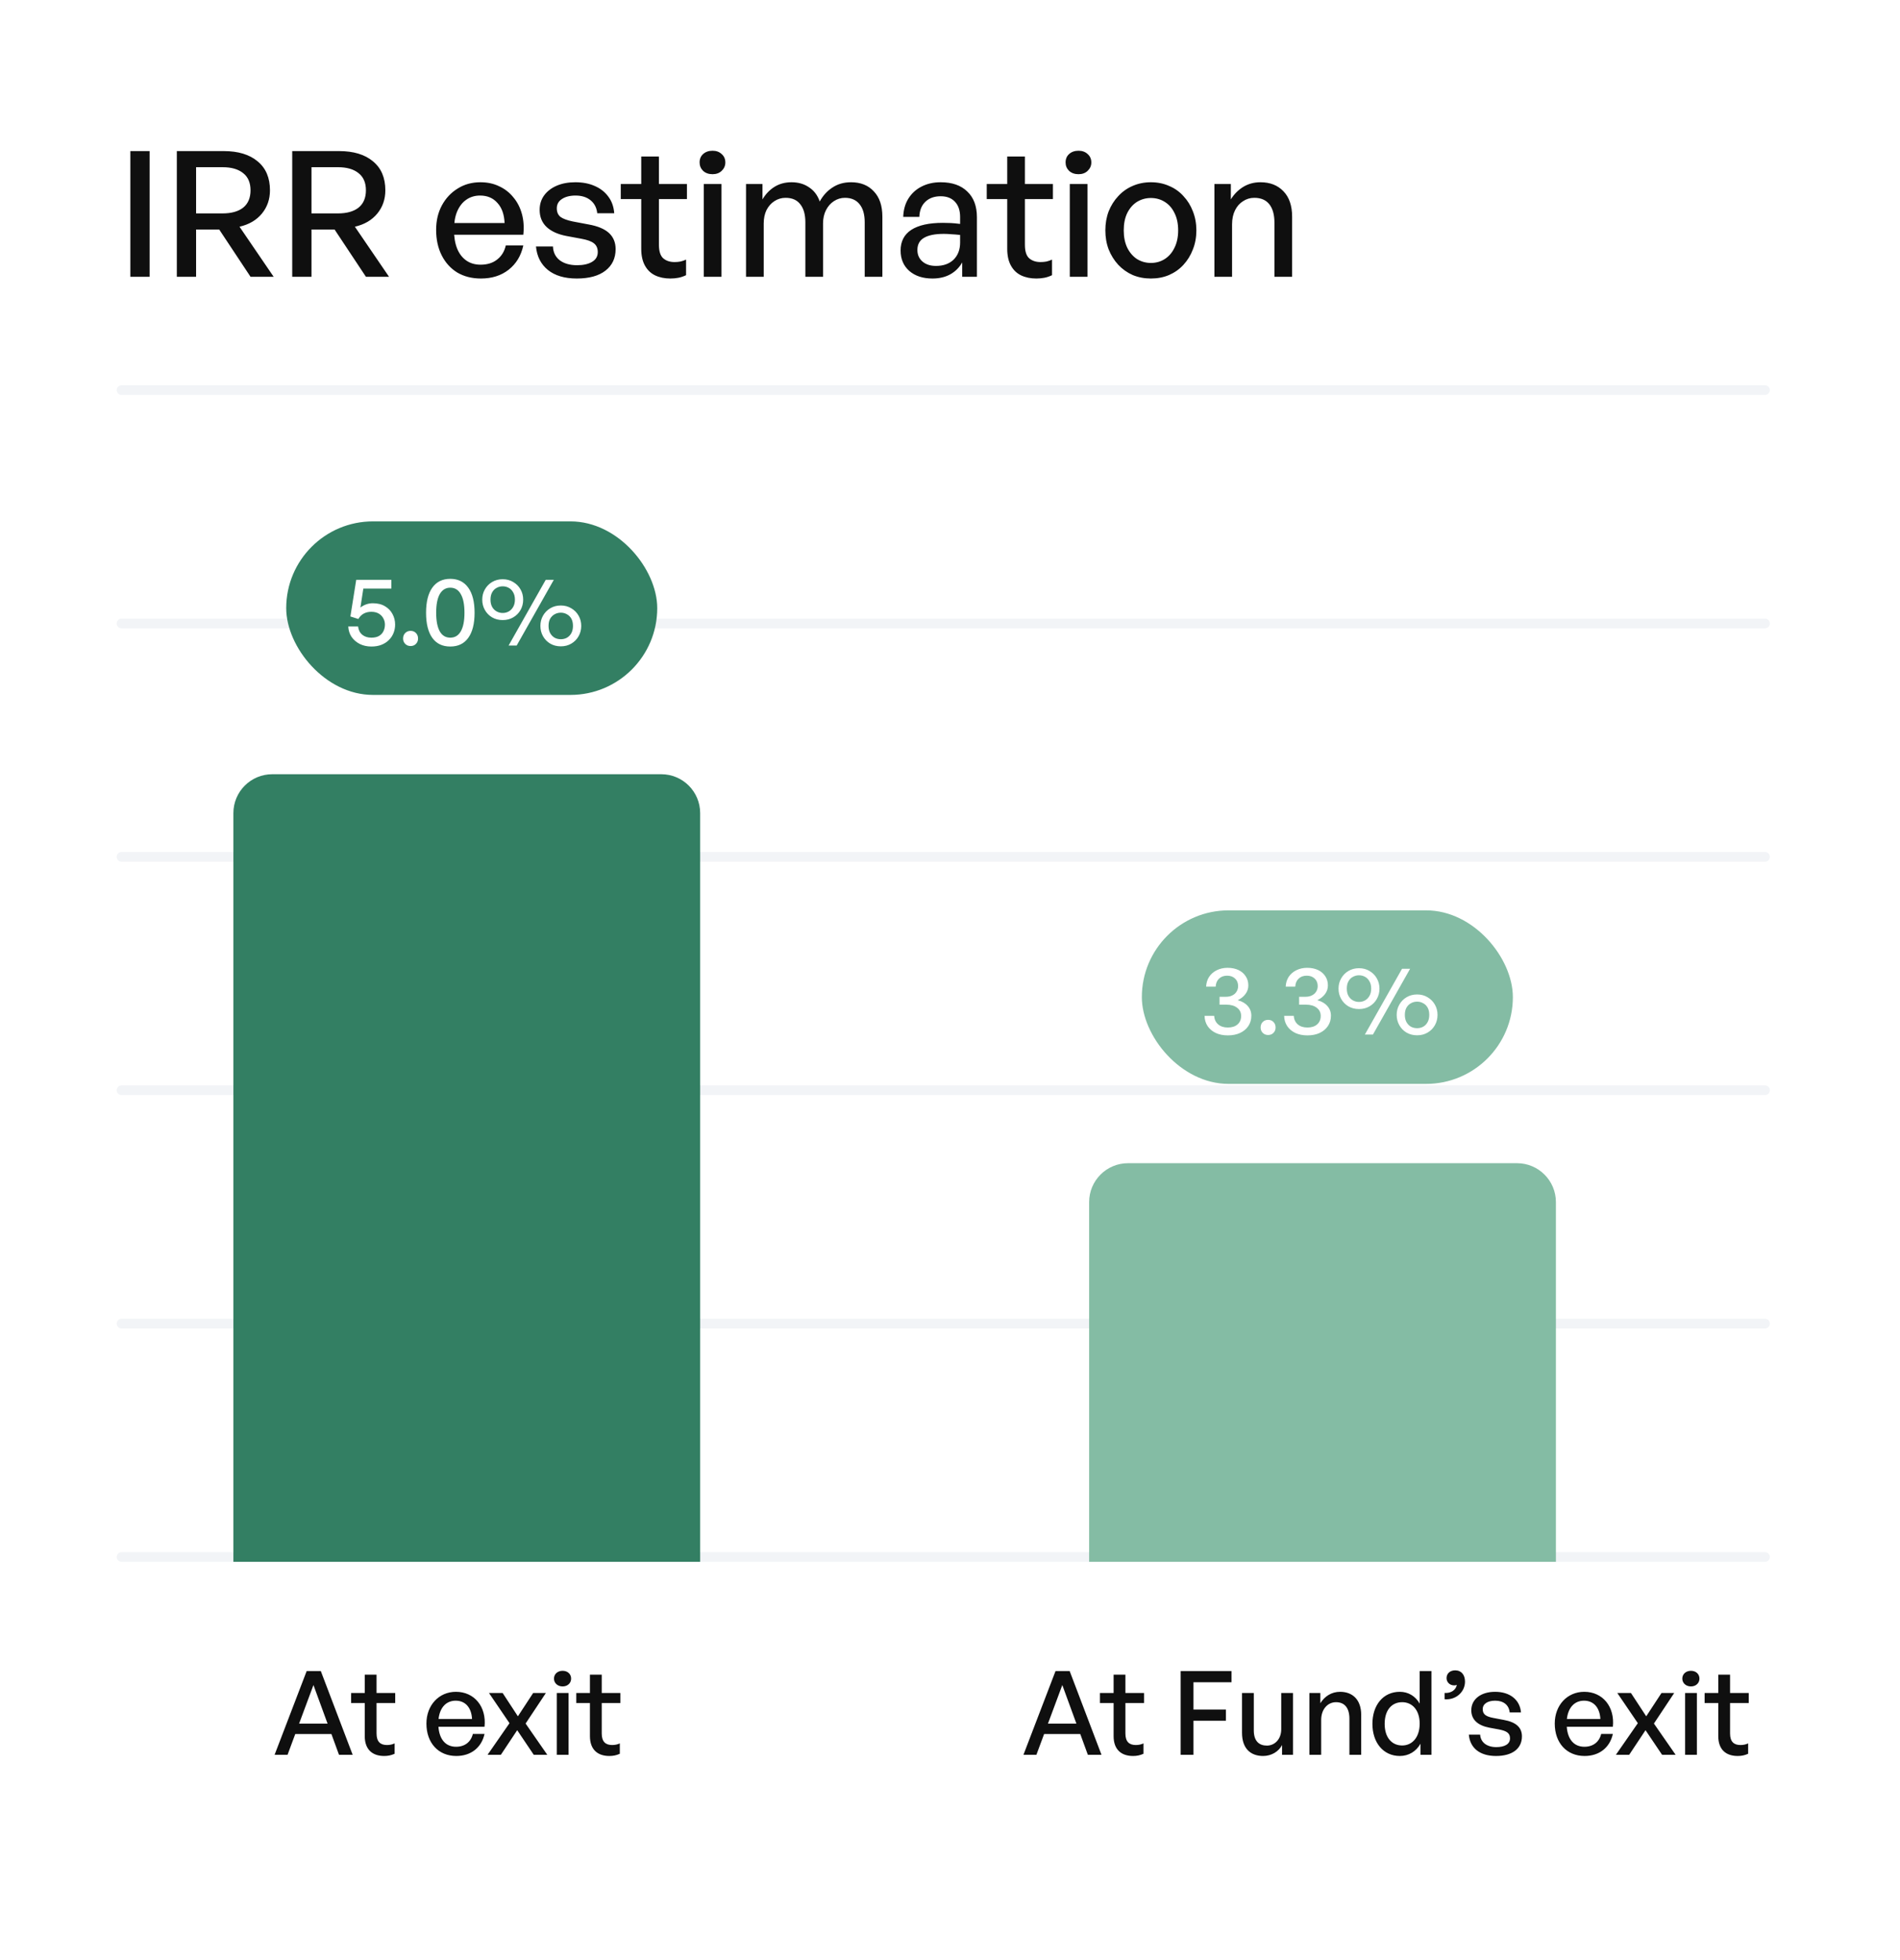 <svg width="127" height="131" viewBox="0 0 127 131" fill="none" xmlns="http://www.w3.org/2000/svg">
<path d="M10 18.5H8.713V10.099H10V18.5ZM13.107 18.5H11.82V10.099H14.956C15.923 10.099 16.68 10.329 17.226 10.79C17.772 11.242 18.045 11.886 18.045 12.72C18.045 13.321 17.865 13.839 17.507 14.276C17.148 14.713 16.649 15.006 16.009 15.154L18.291 18.5H16.746L14.652 15.341H13.107V18.5ZM13.107 11.176V14.265H14.874C15.467 14.265 15.927 14.136 16.255 13.879C16.582 13.613 16.746 13.227 16.746 12.72C16.746 12.213 16.582 11.831 16.255 11.574C15.927 11.308 15.467 11.176 14.874 11.176H13.107ZM20.82 18.5H19.533V10.099H22.668C23.636 10.099 24.392 10.329 24.938 10.79C25.484 11.242 25.757 11.886 25.757 12.72C25.757 13.321 25.578 13.839 25.219 14.276C24.86 14.713 24.361 15.006 23.721 15.154L26.003 18.5H24.459L22.364 15.341H20.82V18.5ZM20.82 11.176V14.265H22.587C23.179 14.265 23.64 14.136 23.967 13.879C24.295 13.613 24.459 13.227 24.459 12.72C24.459 12.213 24.295 11.831 23.967 11.574C23.64 11.308 23.179 11.176 22.587 11.176H20.82ZM32.147 18.617C31.547 18.617 31.02 18.484 30.568 18.219C30.123 17.946 29.776 17.564 29.526 17.073C29.277 16.581 29.152 16.012 29.152 15.364C29.152 14.748 29.281 14.202 29.538 13.726C29.796 13.251 30.147 12.876 30.591 12.603C31.036 12.322 31.543 12.182 32.112 12.182C32.58 12.182 32.998 12.272 33.364 12.451C33.739 12.623 34.054 12.868 34.312 13.188C34.577 13.5 34.768 13.871 34.885 14.3C35.002 14.721 35.033 15.185 34.979 15.692H29.842V14.908H33.727C33.703 14.331 33.544 13.882 33.247 13.563C32.959 13.235 32.572 13.071 32.089 13.071C31.738 13.071 31.43 13.165 31.165 13.352C30.907 13.531 30.704 13.793 30.556 14.136C30.416 14.471 30.346 14.881 30.346 15.364C30.346 15.848 30.416 16.265 30.556 16.616C30.697 16.959 30.899 17.225 31.165 17.412C31.43 17.599 31.75 17.693 32.124 17.693C32.569 17.693 32.935 17.58 33.224 17.353C33.52 17.127 33.715 16.811 33.809 16.406H34.979C34.831 17.092 34.503 17.634 33.996 18.032C33.497 18.422 32.88 18.617 32.147 18.617ZM41.149 16.651C41.149 17.26 40.923 17.739 40.471 18.09C40.018 18.442 39.379 18.617 38.552 18.617C37.74 18.617 37.097 18.426 36.621 18.044C36.153 17.662 35.888 17.139 35.826 16.476H36.961C36.976 16.866 37.128 17.174 37.417 17.4C37.713 17.619 38.099 17.728 38.575 17.728C38.989 17.728 39.32 17.654 39.57 17.506C39.827 17.357 39.956 17.139 39.956 16.85C39.956 16.593 39.87 16.398 39.698 16.265C39.535 16.133 39.258 16.031 38.868 15.961L37.861 15.774C37.292 15.665 36.851 15.466 36.539 15.177C36.227 14.881 36.071 14.499 36.071 14.031C36.071 13.664 36.169 13.344 36.364 13.071C36.567 12.79 36.847 12.572 37.206 12.416C37.565 12.26 37.982 12.182 38.458 12.182C38.957 12.182 39.394 12.268 39.769 12.439C40.143 12.603 40.443 12.841 40.669 13.153C40.896 13.457 41.024 13.824 41.056 14.253H39.921C39.882 13.886 39.733 13.598 39.476 13.387C39.219 13.177 38.883 13.071 38.47 13.071C38.095 13.071 37.791 13.149 37.557 13.305C37.331 13.453 37.218 13.66 37.218 13.925C37.218 14.175 37.3 14.366 37.464 14.499C37.635 14.623 37.908 14.725 38.283 14.803L39.336 15.002C39.952 15.111 40.408 15.302 40.705 15.575C41.001 15.848 41.149 16.207 41.149 16.651ZM45.858 17.353V18.395C45.678 18.48 45.503 18.539 45.331 18.57C45.167 18.601 44.992 18.617 44.805 18.617C44.422 18.617 44.083 18.547 43.787 18.406C43.498 18.266 43.272 18.048 43.108 17.751C42.944 17.455 42.862 17.08 42.862 16.628V13.305H41.493V12.299H42.862V10.462H44.044V12.299H45.916V13.305H44.044V16.359C44.044 16.788 44.138 17.088 44.325 17.26C44.52 17.431 44.773 17.517 45.085 17.517C45.226 17.517 45.358 17.506 45.483 17.482C45.616 17.451 45.741 17.408 45.858 17.353ZM48.226 18.5H47.044V12.299H48.226V18.5ZM48.483 10.86C48.483 11.078 48.401 11.265 48.237 11.421C48.081 11.57 47.879 11.644 47.629 11.644C47.371 11.644 47.161 11.57 46.997 11.421C46.841 11.265 46.763 11.078 46.763 10.86C46.763 10.626 46.841 10.439 46.997 10.298C47.161 10.15 47.371 10.076 47.629 10.076C47.879 10.076 48.081 10.15 48.237 10.298C48.401 10.439 48.483 10.626 48.483 10.86ZM51.048 18.5H49.866V12.299H50.966V13.329C51.176 12.97 51.446 12.689 51.773 12.486C52.101 12.283 52.479 12.182 52.908 12.182C53.361 12.182 53.751 12.295 54.078 12.521C54.413 12.74 54.651 13.056 54.792 13.469C55.01 13.071 55.295 12.759 55.646 12.533C55.997 12.299 56.41 12.182 56.886 12.182C57.526 12.182 58.033 12.385 58.407 12.79C58.789 13.188 58.98 13.754 58.98 14.487V18.5H57.799V14.861C57.799 14.339 57.686 13.937 57.459 13.656C57.233 13.368 56.906 13.223 56.477 13.223C56.211 13.223 55.966 13.297 55.739 13.446C55.521 13.586 55.346 13.785 55.213 14.042C55.08 14.3 55.014 14.6 55.014 14.943V18.5H53.832V14.861C53.832 14.339 53.719 13.937 53.493 13.656C53.275 13.368 52.947 13.223 52.51 13.223C52.237 13.223 51.988 13.297 51.761 13.446C51.543 13.586 51.368 13.785 51.235 14.042C51.11 14.3 51.048 14.6 51.048 14.943V18.5ZM64.316 18.5V17.541C64.121 17.884 63.856 18.149 63.521 18.336C63.185 18.523 62.788 18.617 62.327 18.617C61.688 18.617 61.173 18.449 60.783 18.114C60.393 17.771 60.198 17.314 60.198 16.745C60.198 16.137 60.436 15.676 60.912 15.364C61.395 15.052 62.097 14.896 63.018 14.896C63.197 14.896 63.373 14.9 63.544 14.908C63.716 14.916 63.926 14.935 64.176 14.967V14.51C64.176 14.073 64.063 13.734 63.837 13.492C63.61 13.243 63.291 13.118 62.877 13.118C62.448 13.118 62.105 13.243 61.848 13.492C61.598 13.734 61.465 14.07 61.45 14.499H60.373C60.389 14.031 60.502 13.625 60.713 13.282C60.931 12.931 61.224 12.662 61.59 12.475C61.965 12.28 62.394 12.182 62.877 12.182C63.642 12.182 64.234 12.389 64.656 12.802C65.085 13.208 65.299 13.781 65.299 14.522V18.5H64.316ZM61.321 16.71C61.321 17.03 61.434 17.287 61.66 17.482C61.887 17.677 62.187 17.775 62.561 17.775C63.06 17.775 63.454 17.634 63.743 17.353C64.032 17.065 64.176 16.683 64.176 16.207V15.704C63.95 15.68 63.751 15.665 63.579 15.657C63.408 15.641 63.244 15.633 63.088 15.633C62.495 15.633 62.05 15.723 61.754 15.903C61.465 16.074 61.321 16.343 61.321 16.71ZM70.32 17.353V18.395C70.141 18.48 69.965 18.539 69.794 18.57C69.63 18.601 69.454 18.617 69.267 18.617C68.885 18.617 68.546 18.547 68.249 18.406C67.961 18.266 67.734 18.048 67.571 17.751C67.407 17.455 67.325 17.08 67.325 16.628V13.305H65.956V12.299H67.325V10.462H68.507V12.299H70.379V13.305H68.507V16.359C68.507 16.788 68.6 17.088 68.787 17.26C68.983 17.431 69.236 17.517 69.548 17.517C69.688 17.517 69.821 17.506 69.946 17.482C70.078 17.451 70.203 17.408 70.32 17.353ZM72.688 18.5H71.507V12.299H72.688V18.5ZM72.946 10.86C72.946 11.078 72.864 11.265 72.7 11.421C72.544 11.57 72.341 11.644 72.091 11.644C71.834 11.644 71.624 11.57 71.46 11.421C71.304 11.265 71.226 11.078 71.226 10.86C71.226 10.626 71.304 10.439 71.46 10.298C71.624 10.15 71.834 10.076 72.091 10.076C72.341 10.076 72.544 10.15 72.7 10.298C72.864 10.439 72.946 10.626 72.946 10.86ZM76.926 18.617C76.489 18.617 76.084 18.539 75.709 18.383C75.343 18.219 75.023 17.993 74.75 17.704C74.477 17.408 74.262 17.065 74.106 16.675C73.958 16.285 73.884 15.86 73.884 15.399C73.884 14.939 73.958 14.514 74.106 14.124C74.262 13.734 74.477 13.395 74.75 13.106C75.023 12.81 75.343 12.584 75.709 12.428C76.084 12.264 76.489 12.182 76.926 12.182C77.371 12.182 77.776 12.264 78.143 12.428C78.517 12.584 78.837 12.81 79.102 13.106C79.375 13.395 79.586 13.734 79.734 14.124C79.89 14.514 79.968 14.939 79.968 15.399C79.968 15.86 79.89 16.285 79.734 16.675C79.586 17.065 79.375 17.408 79.102 17.704C78.837 17.993 78.517 18.219 78.143 18.383C77.776 18.539 77.371 18.617 76.926 18.617ZM76.926 17.576C77.269 17.576 77.577 17.49 77.85 17.318C78.131 17.139 78.35 16.885 78.506 16.558C78.669 16.23 78.751 15.844 78.751 15.399C78.751 14.947 78.669 14.561 78.506 14.241C78.35 13.914 78.131 13.664 77.85 13.492C77.577 13.321 77.269 13.235 76.926 13.235C76.591 13.235 76.283 13.321 76.002 13.492C75.729 13.664 75.51 13.914 75.347 14.241C75.191 14.561 75.113 14.947 75.113 15.399C75.113 15.844 75.191 16.23 75.347 16.558C75.51 16.885 75.729 17.139 76.002 17.318C76.283 17.49 76.591 17.576 76.926 17.576ZM82.354 15.002V18.5H81.173V12.299H82.272V13.329C82.483 12.985 82.756 12.709 83.091 12.498C83.435 12.287 83.821 12.182 84.25 12.182C84.889 12.182 85.4 12.381 85.782 12.779C86.172 13.177 86.368 13.746 86.368 14.487V18.5H85.186V14.885C85.186 14.354 85.073 13.945 84.847 13.656C84.62 13.368 84.285 13.223 83.84 13.223C83.567 13.223 83.318 13.297 83.091 13.446C82.865 13.586 82.686 13.789 82.553 14.054C82.421 14.319 82.354 14.635 82.354 15.002Z" fill="#0F0F0F"/>
<line x1="8.125" y1="26.075" x2="117.975" y2="26.075" stroke="#F2F4F7" stroke-width="0.65" stroke-linecap="round"/>
<line x1="8.125" y1="41.675" x2="117.975" y2="41.675" stroke="#F2F4F7" stroke-width="0.65" stroke-linecap="round"/>
<line x1="8.125" y1="57.275" x2="117.975" y2="57.275" stroke="#F2F4F7" stroke-width="0.65" stroke-linecap="round"/>
<line x1="8.125" y1="72.875" x2="117.975" y2="72.875" stroke="#F2F4F7" stroke-width="0.65" stroke-linecap="round"/>
<line x1="8.125" y1="88.475" x2="117.975" y2="88.475" stroke="#F2F4F7" stroke-width="0.65" stroke-linecap="round"/>
<line x1="8.125" y1="104.075" x2="117.975" y2="104.075" stroke="#F2F4F7" stroke-width="0.65" stroke-linecap="round"/>
<g clip-path="url(#clip0_2_56)">
<g clip-path="url(#clip1_2_56)">
<g clip-path="url(#clip2_2_56)">
<path d="M15.6 51.752H46.8V104.402H15.6V51.752Z" fill="#337F63"/>
</g>
<g filter="url(#filter0_d_2_56)">
<rect x="19.131" y="33.551" width="24.8" height="11.6" rx="5.8" fill="#337F63"/>
<path d="M24.825 41.916C24.539 41.916 24.281 41.859 24.052 41.747C23.822 41.63 23.638 41.472 23.499 41.272C23.365 41.069 23.291 40.837 23.278 40.577H23.935C23.961 40.811 24.054 40.995 24.214 41.129C24.375 41.259 24.578 41.324 24.825 41.324C25.025 41.324 25.191 41.288 25.326 41.214C25.46 41.136 25.56 41.032 25.625 40.902C25.694 40.767 25.729 40.616 25.729 40.447C25.729 40.295 25.692 40.154 25.618 40.024C25.549 39.894 25.447 39.79 25.313 39.712C25.178 39.634 25.014 39.595 24.819 39.595C24.624 39.595 24.453 39.636 24.305 39.719C24.162 39.797 24.045 39.916 23.954 40.076L23.421 39.907L23.811 37.457H26.158V38.042H24.286L24.091 39.309C24.216 39.214 24.349 39.142 24.487 39.095C24.626 39.047 24.769 39.023 24.916 39.023C25.241 39.023 25.514 39.09 25.735 39.225C25.956 39.355 26.123 39.528 26.236 39.745C26.353 39.962 26.411 40.196 26.411 40.447C26.411 40.642 26.377 40.828 26.307 41.006C26.238 41.184 26.134 41.342 25.995 41.48C25.861 41.615 25.696 41.721 25.501 41.799C25.306 41.877 25.081 41.916 24.825 41.916ZM27.944 41.383C27.944 41.526 27.896 41.645 27.801 41.74C27.71 41.836 27.591 41.883 27.444 41.883C27.301 41.883 27.181 41.836 27.086 41.74C26.991 41.645 26.943 41.526 26.943 41.383C26.943 41.231 26.991 41.108 27.086 41.012C27.181 40.917 27.301 40.869 27.444 40.869C27.591 40.869 27.71 40.917 27.801 41.012C27.896 41.108 27.944 41.231 27.944 41.383ZM28.479 39.66C28.479 38.932 28.617 38.373 28.895 37.983C29.176 37.589 29.577 37.392 30.097 37.392C30.617 37.392 31.018 37.589 31.3 37.983C31.581 38.373 31.722 38.932 31.722 39.66C31.722 40.388 31.581 40.947 31.3 41.337C31.022 41.723 30.622 41.916 30.097 41.916C29.573 41.916 29.172 41.723 28.895 41.337C28.617 40.947 28.479 40.388 28.479 39.66ZM29.155 39.66C29.155 40.202 29.235 40.616 29.395 40.902C29.555 41.184 29.79 41.324 30.097 41.324C30.405 41.324 30.639 41.184 30.799 40.902C30.964 40.62 31.046 40.206 31.046 39.66C31.046 39.11 30.964 38.694 30.799 38.412C30.639 38.126 30.405 37.983 30.097 37.983C29.794 37.983 29.56 38.126 29.395 38.412C29.235 38.694 29.155 39.11 29.155 39.66ZM33.599 40.148C33.334 40.148 33.098 40.087 32.89 39.966C32.686 39.844 32.526 39.68 32.409 39.472C32.292 39.264 32.234 39.034 32.234 38.783C32.234 38.532 32.292 38.304 32.409 38.1C32.526 37.892 32.686 37.728 32.89 37.606C33.098 37.481 33.334 37.418 33.599 37.418C33.867 37.418 34.103 37.481 34.307 37.606C34.515 37.728 34.678 37.892 34.795 38.1C34.912 38.304 34.97 38.532 34.97 38.783C34.97 39.034 34.912 39.264 34.795 39.472C34.678 39.68 34.515 39.844 34.307 39.966C34.103 40.087 33.867 40.148 33.599 40.148ZM33.599 39.673C33.75 39.673 33.887 39.639 34.008 39.569C34.129 39.5 34.227 39.4 34.301 39.27C34.379 39.136 34.418 38.974 34.418 38.783C34.418 38.588 34.379 38.425 34.301 38.295C34.227 38.161 34.129 38.061 34.008 37.996C33.887 37.927 33.75 37.892 33.599 37.892C33.456 37.892 33.321 37.927 33.196 37.996C33.07 38.061 32.97 38.161 32.897 38.295C32.823 38.425 32.786 38.588 32.786 38.783C32.786 38.974 32.823 39.136 32.897 39.27C32.97 39.4 33.07 39.5 33.196 39.569C33.321 39.639 33.456 39.673 33.599 39.673ZM34.535 41.851H33.995L36.478 37.457H37.018L34.535 41.851ZM37.486 41.903C37.221 41.903 36.985 41.842 36.777 41.721C36.573 41.599 36.413 41.435 36.296 41.227C36.179 41.019 36.121 40.789 36.121 40.538C36.121 40.286 36.179 40.059 36.296 39.855C36.413 39.647 36.573 39.483 36.777 39.361C36.985 39.236 37.221 39.173 37.486 39.173C37.75 39.173 37.984 39.236 38.188 39.361C38.396 39.483 38.558 39.647 38.675 39.855C38.792 40.059 38.851 40.286 38.851 40.538C38.851 40.789 38.792 41.019 38.675 41.227C38.558 41.435 38.396 41.599 38.188 41.721C37.984 41.842 37.75 41.903 37.486 41.903ZM37.486 41.428C37.633 41.428 37.767 41.396 37.889 41.331C38.014 41.261 38.114 41.16 38.188 41.025C38.261 40.891 38.298 40.728 38.298 40.538C38.298 40.343 38.261 40.18 38.188 40.05C38.114 39.92 38.014 39.823 37.889 39.758C37.767 39.688 37.633 39.654 37.486 39.654C37.338 39.654 37.202 39.688 37.076 39.758C36.955 39.823 36.855 39.92 36.777 40.05C36.703 40.18 36.667 40.343 36.667 40.538C36.667 40.728 36.703 40.891 36.777 41.025C36.855 41.16 36.955 41.261 37.076 41.331C37.202 41.396 37.338 41.428 37.486 41.428Z" fill="white"/>
</g>
<g clip-path="url(#clip3_2_56)">
<path d="M72.8 74.049H104V104.4H72.8V74.049Z" fill="#84BCA4"/>
</g>
<g filter="url(#filter1_d_2_56)">
<rect x="76.323" y="59.551" width="24.8" height="11.6" rx="5.8" fill="#84BCA4"/>
<path d="M82.069 67.909C81.766 67.909 81.497 67.855 81.263 67.747C81.029 67.634 80.847 67.48 80.717 67.285C80.587 67.086 80.52 66.859 80.516 66.603H81.159C81.172 66.841 81.261 67.032 81.426 67.175C81.591 67.314 81.805 67.383 82.069 67.383C82.347 67.383 82.563 67.314 82.719 67.175C82.88 67.036 82.96 66.848 82.96 66.609C82.96 66.38 82.871 66.198 82.693 66.063C82.516 65.925 82.275 65.855 81.972 65.855H81.517V65.329H81.939C82.104 65.329 82.247 65.299 82.368 65.238C82.494 65.177 82.589 65.093 82.654 64.984C82.724 64.876 82.758 64.752 82.758 64.614C82.758 64.406 82.691 64.239 82.557 64.113C82.423 63.983 82.245 63.918 82.024 63.918C81.799 63.918 81.617 63.986 81.478 64.12C81.344 64.25 81.27 64.427 81.257 64.653H80.62C80.629 64.41 80.694 64.194 80.815 64.003C80.941 63.812 81.112 63.663 81.328 63.554C81.545 63.446 81.786 63.392 82.05 63.392C82.332 63.392 82.576 63.442 82.784 63.541C82.992 63.641 83.153 63.78 83.265 63.957C83.382 64.131 83.441 64.334 83.441 64.568C83.441 64.781 83.378 64.971 83.252 65.14C83.131 65.309 82.958 65.448 82.732 65.556C83.023 65.634 83.246 65.764 83.402 65.946C83.562 66.124 83.642 66.341 83.642 66.596C83.642 66.856 83.575 67.086 83.441 67.285C83.311 67.48 83.127 67.634 82.888 67.747C82.654 67.855 82.381 67.909 82.069 67.909ZM85.263 67.383C85.263 67.526 85.216 67.645 85.12 67.74C85.029 67.836 84.91 67.883 84.763 67.883C84.62 67.883 84.501 67.836 84.405 67.74C84.31 67.645 84.262 67.526 84.262 67.383C84.262 67.231 84.31 67.108 84.405 67.012C84.501 66.917 84.62 66.869 84.763 66.869C84.91 66.869 85.029 66.917 85.12 67.012C85.216 67.108 85.263 67.231 85.263 67.383ZM87.389 67.909C87.085 67.909 86.817 67.855 86.583 67.747C86.349 67.634 86.167 67.48 86.037 67.285C85.907 67.086 85.84 66.859 85.835 66.603H86.479C86.492 66.841 86.581 67.032 86.745 67.175C86.91 67.314 87.124 67.383 87.389 67.383C87.666 67.383 87.883 67.314 88.039 67.175C88.199 67.036 88.279 66.848 88.279 66.609C88.279 66.38 88.19 66.198 88.013 66.063C87.835 65.925 87.595 65.855 87.291 65.855H86.836V65.329H87.259C87.423 65.329 87.566 65.299 87.688 65.238C87.813 65.177 87.909 65.093 87.974 64.984C88.043 64.876 88.078 64.752 88.078 64.614C88.078 64.406 88.011 64.239 87.876 64.113C87.742 63.983 87.564 63.918 87.343 63.918C87.118 63.918 86.936 63.986 86.797 64.12C86.663 64.25 86.589 64.427 86.576 64.653H85.939C85.948 64.41 86.013 64.194 86.134 64.003C86.26 63.812 86.431 63.663 86.648 63.554C86.864 63.446 87.105 63.392 87.369 63.392C87.651 63.392 87.896 63.442 88.104 63.541C88.312 63.641 88.472 63.78 88.585 63.957C88.702 64.131 88.76 64.334 88.76 64.568C88.76 64.781 88.697 64.971 88.572 65.14C88.45 65.309 88.277 65.448 88.052 65.556C88.342 65.634 88.565 65.764 88.721 65.946C88.882 66.124 88.962 66.341 88.962 66.596C88.962 66.856 88.895 67.086 88.76 67.285C88.63 67.48 88.446 67.634 88.208 67.747C87.974 67.855 87.701 67.909 87.389 67.909ZM90.835 66.148C90.571 66.148 90.335 66.087 90.127 65.966C89.923 65.844 89.763 65.68 89.646 65.472C89.529 65.264 89.47 65.034 89.47 64.783C89.47 64.531 89.529 64.304 89.646 64.1C89.763 63.892 89.923 63.728 90.127 63.606C90.335 63.481 90.571 63.418 90.835 63.418C91.104 63.418 91.34 63.481 91.544 63.606C91.752 63.728 91.914 63.892 92.031 64.1C92.148 64.304 92.207 64.531 92.207 64.783C92.207 65.034 92.148 65.264 92.031 65.472C91.914 65.68 91.752 65.844 91.544 65.966C91.34 66.087 91.104 66.148 90.835 66.148ZM90.835 65.673C90.987 65.673 91.123 65.639 91.245 65.569C91.366 65.5 91.463 65.4 91.537 65.27C91.615 65.136 91.654 64.974 91.654 64.783C91.654 64.588 91.615 64.425 91.537 64.295C91.463 64.161 91.366 64.061 91.245 63.996C91.123 63.927 90.987 63.892 90.835 63.892C90.692 63.892 90.558 63.927 90.432 63.996C90.306 64.061 90.207 64.161 90.133 64.295C90.059 64.425 90.023 64.588 90.023 64.783C90.023 64.974 90.059 65.136 90.133 65.27C90.207 65.4 90.306 65.5 90.432 65.569C90.558 65.639 90.692 65.673 90.835 65.673ZM91.771 67.851H91.232L93.715 63.457H94.254L91.771 67.851ZM94.722 67.903C94.458 67.903 94.222 67.842 94.014 67.721C93.81 67.6 93.65 67.435 93.533 67.227C93.416 67.019 93.357 66.789 93.357 66.538C93.357 66.287 93.416 66.059 93.533 65.855C93.65 65.647 93.81 65.483 94.014 65.361C94.222 65.236 94.458 65.173 94.722 65.173C94.987 65.173 95.221 65.236 95.424 65.361C95.632 65.483 95.795 65.647 95.912 65.855C96.029 66.059 96.087 66.287 96.087 66.538C96.087 66.789 96.029 67.019 95.912 67.227C95.795 67.435 95.632 67.6 95.424 67.721C95.221 67.842 94.987 67.903 94.722 67.903ZM94.722 67.428C94.87 67.428 95.004 67.396 95.125 67.331C95.251 67.261 95.35 67.16 95.424 67.025C95.498 66.891 95.535 66.728 95.535 66.538C95.535 66.343 95.498 66.18 95.424 66.05C95.35 65.92 95.251 65.823 95.125 65.758C95.004 65.689 94.87 65.654 94.722 65.654C94.575 65.654 94.438 65.689 94.313 65.758C94.191 65.823 94.092 65.92 94.014 66.05C93.94 66.18 93.903 66.343 93.903 66.538C93.903 66.728 93.94 66.891 94.014 67.025C94.092 67.16 94.191 67.261 94.313 67.331C94.438 67.396 94.575 67.428 94.722 67.428Z" fill="white"/>
</g>
</g>
</g>
<path d="M22.66 117.298L22.153 115.91H19.735L19.22 117.298H18.354L20.499 111.698H21.443L23.573 117.298H22.66ZM20.952 112.634L19.992 115.215H21.896L20.952 112.634ZM26.378 116.534V117.228C26.136 117.337 25.926 117.376 25.676 117.376C24.912 117.376 24.381 116.963 24.381 116.05V113.835H23.469V113.164H24.381V111.939H25.169V113.164H26.417V113.835H25.169V115.871C25.169 116.44 25.442 116.643 25.863 116.643C26.051 116.643 26.214 116.612 26.378 116.534ZM30.5 117.376C29.306 117.376 28.503 116.51 28.503 115.208C28.503 113.983 29.337 113.086 30.476 113.086C31.709 113.086 32.528 114.084 32.387 115.426H29.306C29.369 116.268 29.79 116.76 30.484 116.76C31.069 116.76 31.474 116.44 31.607 115.902H32.387C32.184 116.822 31.474 117.376 30.5 117.376ZM30.46 113.679C29.829 113.679 29.4 114.131 29.314 114.903H31.552C31.514 114.139 31.1 113.679 30.46 113.679ZM33.478 117.298H32.589L34.056 115.184L32.683 113.164H33.596L34.617 114.724L35.639 113.164H36.489L35.132 115.208L36.583 117.298H35.678L34.571 115.652L33.478 117.298ZM38.175 112.205C38.175 112.501 37.941 112.727 37.606 112.727C37.271 112.727 37.029 112.501 37.029 112.205C37.029 111.9 37.271 111.682 37.606 111.682C37.941 111.682 38.175 111.9 38.175 112.205ZM38.004 117.298H37.216V113.164H38.004V117.298ZM41.43 116.534V117.228C41.188 117.337 40.977 117.376 40.728 117.376C39.963 117.376 39.433 116.963 39.433 116.05V113.835H38.52V113.164H39.433V111.939H40.221V113.164H41.469V113.835H40.221V115.871C40.221 116.44 40.494 116.643 40.915 116.643C41.102 116.643 41.266 116.612 41.43 116.534Z" fill="#0F0F0F"/>
<path d="M72.715 117.298L72.208 115.91H69.79L69.275 117.298H68.409L70.554 111.698H71.498L73.627 117.298H72.715ZM71.007 112.634L70.047 115.215H71.95L71.007 112.634ZM76.433 116.534V117.228C76.191 117.337 75.981 117.376 75.731 117.376C74.966 117.376 74.436 116.963 74.436 116.05V113.835H73.523V113.164H74.436V111.939H75.224V113.164H76.472V113.835H75.224V115.871C75.224 116.44 75.497 116.643 75.918 116.643C76.105 116.643 76.269 116.612 76.433 116.534ZM79.774 117.298H78.916V111.698H82.317V112.446H79.774V114.272H81.943V115.02H79.774V117.298ZM85.64 115.598V113.164H86.428V117.298H85.695V116.643C85.477 117.072 84.993 117.376 84.431 117.376C83.597 117.376 83.019 116.885 83.019 115.824V113.164H83.807V115.668C83.807 116.385 84.166 116.682 84.681 116.682C85.211 116.682 85.64 116.245 85.64 115.598ZM88.31 114.966V117.298H87.522V113.164H88.255V113.85C88.536 113.39 89.004 113.086 89.574 113.086C90.424 113.086 90.985 113.632 90.985 114.623V117.298H90.198V114.888C90.198 114.178 89.886 113.78 89.301 113.78C88.762 113.78 88.31 114.233 88.31 114.966ZM91.735 115.231C91.735 113.975 92.453 113.086 93.568 113.086C94.122 113.086 94.606 113.367 94.894 113.874V111.698H95.682V117.298H94.949V116.557C94.652 117.08 94.153 117.376 93.568 117.376C92.453 117.376 91.735 116.471 91.735 115.231ZM92.554 115.231C92.554 116.151 93.038 116.674 93.724 116.674C94.395 116.674 94.894 116.128 94.894 115.215C94.894 114.287 94.379 113.78 93.724 113.78C93.038 113.78 92.554 114.295 92.554 115.231ZM97.924 112.407C97.924 113.078 97.339 113.648 96.559 113.585V113.164C96.996 113.187 97.308 112.969 97.378 112.626C97.315 112.649 97.253 112.657 97.198 112.657C96.902 112.657 96.691 112.439 96.691 112.173C96.691 111.861 96.925 111.651 97.269 111.651C97.682 111.651 97.924 111.955 97.924 112.407ZM101.729 116.066C101.729 116.877 101.097 117.376 99.997 117.376C98.905 117.376 98.258 116.838 98.18 115.949H98.936C98.968 116.463 99.381 116.783 100.013 116.783C100.567 116.783 100.933 116.588 100.933 116.198C100.933 115.855 100.723 115.707 100.208 115.605L99.537 115.481C98.773 115.332 98.344 114.942 98.344 114.318C98.344 113.593 98.975 113.086 99.935 113.086C100.925 113.086 101.596 113.616 101.666 114.467H100.91C100.863 113.967 100.496 113.679 99.943 113.679C99.443 113.679 99.108 113.889 99.108 114.248C99.108 114.584 99.319 114.74 99.818 114.833L100.52 114.966C101.339 115.114 101.729 115.473 101.729 116.066ZM105.919 117.376C104.726 117.376 103.923 116.51 103.923 115.208C103.923 113.983 104.757 113.086 105.896 113.086C107.128 113.086 107.947 114.084 107.807 115.426H104.726C104.788 116.268 105.21 116.76 105.904 116.76C106.489 116.76 106.894 116.44 107.027 115.902H107.807C107.604 116.822 106.894 117.376 105.919 117.376ZM105.88 113.679C105.249 113.679 104.82 114.131 104.734 114.903H106.972C106.933 114.139 106.52 113.679 105.88 113.679ZM108.898 117.298H108.009L109.476 115.184L108.103 113.164H109.015L110.037 114.724L111.059 113.164H111.909L110.552 115.208L112.003 117.298H111.098L109.99 115.652L108.898 117.298ZM113.595 112.205C113.595 112.501 113.361 112.727 113.026 112.727C112.691 112.727 112.449 112.501 112.449 112.205C112.449 111.9 112.691 111.682 113.026 111.682C113.361 111.682 113.595 111.9 113.595 112.205ZM113.424 117.298H112.636V113.164H113.424V117.298ZM116.85 116.534V117.228C116.608 117.337 116.397 117.376 116.148 117.376C115.383 117.376 114.853 116.963 114.853 116.05V113.835H113.94V113.164H114.853V111.939H115.641V113.164H116.889V113.835H115.641V115.871C115.641 116.44 115.914 116.643 116.335 116.643C116.522 116.643 116.686 116.612 116.85 116.534Z" fill="#0F0F0F"/>
<defs>
<filter id="filter0_d_2_56" x="4.831" y="20.551" width="53.4" height="40.2" filterUnits="userSpaceOnUse" color-interpolation-filters="sRGB">
<feFlood flood-opacity="0" result="BackgroundImageFix"/>
<feColorMatrix in="SourceAlpha" type="matrix" values="0 0 0 0 0 0 0 0 0 0 0 0 0 0 0 0 0 0 127 0" result="hardAlpha"/>
<feOffset dy="1.3"/>
<feGaussianBlur stdDeviation="7.15"/>
<feComposite in2="hardAlpha" operator="out"/>
<feColorMatrix type="matrix" values="0 0 0 0 0.732 0 0 0 0 0.753 0 0 0 0 0.796 0 0 0 0.09 0"/>
<feBlend mode="normal" in2="BackgroundImageFix" result="effect1_dropShadow_2_56"/>
<feBlend mode="normal" in="SourceGraphic" in2="effect1_dropShadow_2_56" result="shape"/>
</filter>
<filter id="filter1_d_2_56" x="62.023" y="46.551" width="53.4" height="40.2" filterUnits="userSpaceOnUse" color-interpolation-filters="sRGB">
<feFlood flood-opacity="0" result="BackgroundImageFix"/>
<feColorMatrix in="SourceAlpha" type="matrix" values="0 0 0 0 0 0 0 0 0 0 0 0 0 0 0 0 0 0 127 0" result="hardAlpha"/>
<feOffset dy="1.3"/>
<feGaussianBlur stdDeviation="7.15"/>
<feComposite in2="hardAlpha" operator="out"/>
<feColorMatrix type="matrix" values="0 0 0 0 0.732 0 0 0 0 0.753 0 0 0 0 0.796 0 0 0 0.09 0"/>
<feBlend mode="normal" in2="BackgroundImageFix" result="effect1_dropShadow_2_56"/>
<feBlend mode="normal" in="SourceGraphic" in2="effect1_dropShadow_2_56" result="shape"/>
</filter>
<clipPath id="clip0_2_56">
<rect width="110.5" height="79.3" fill="white" transform="translate(7.8 25.098)"/>
</clipPath>
<clipPath id="clip1_2_56">
<rect width="98.15" height="79.3" fill="white" transform="translate(7.8 25.1)"/>
</clipPath>
<clipPath id="clip2_2_56">
<path d="M15.6 54.352C15.6 52.916 16.764 51.752 18.2 51.752H44.2C45.636 51.752 46.8 52.916 46.8 54.352V104.402H15.6V54.352Z" fill="white"/>
</clipPath>
<clipPath id="clip3_2_56">
<path d="M72.8 80.352C72.8 78.916 73.964 77.752 75.4 77.752H101.4C102.836 77.752 104 78.916 104 80.352V104.402H72.8V80.352Z" fill="white"/>
</clipPath>
</defs>
</svg>
